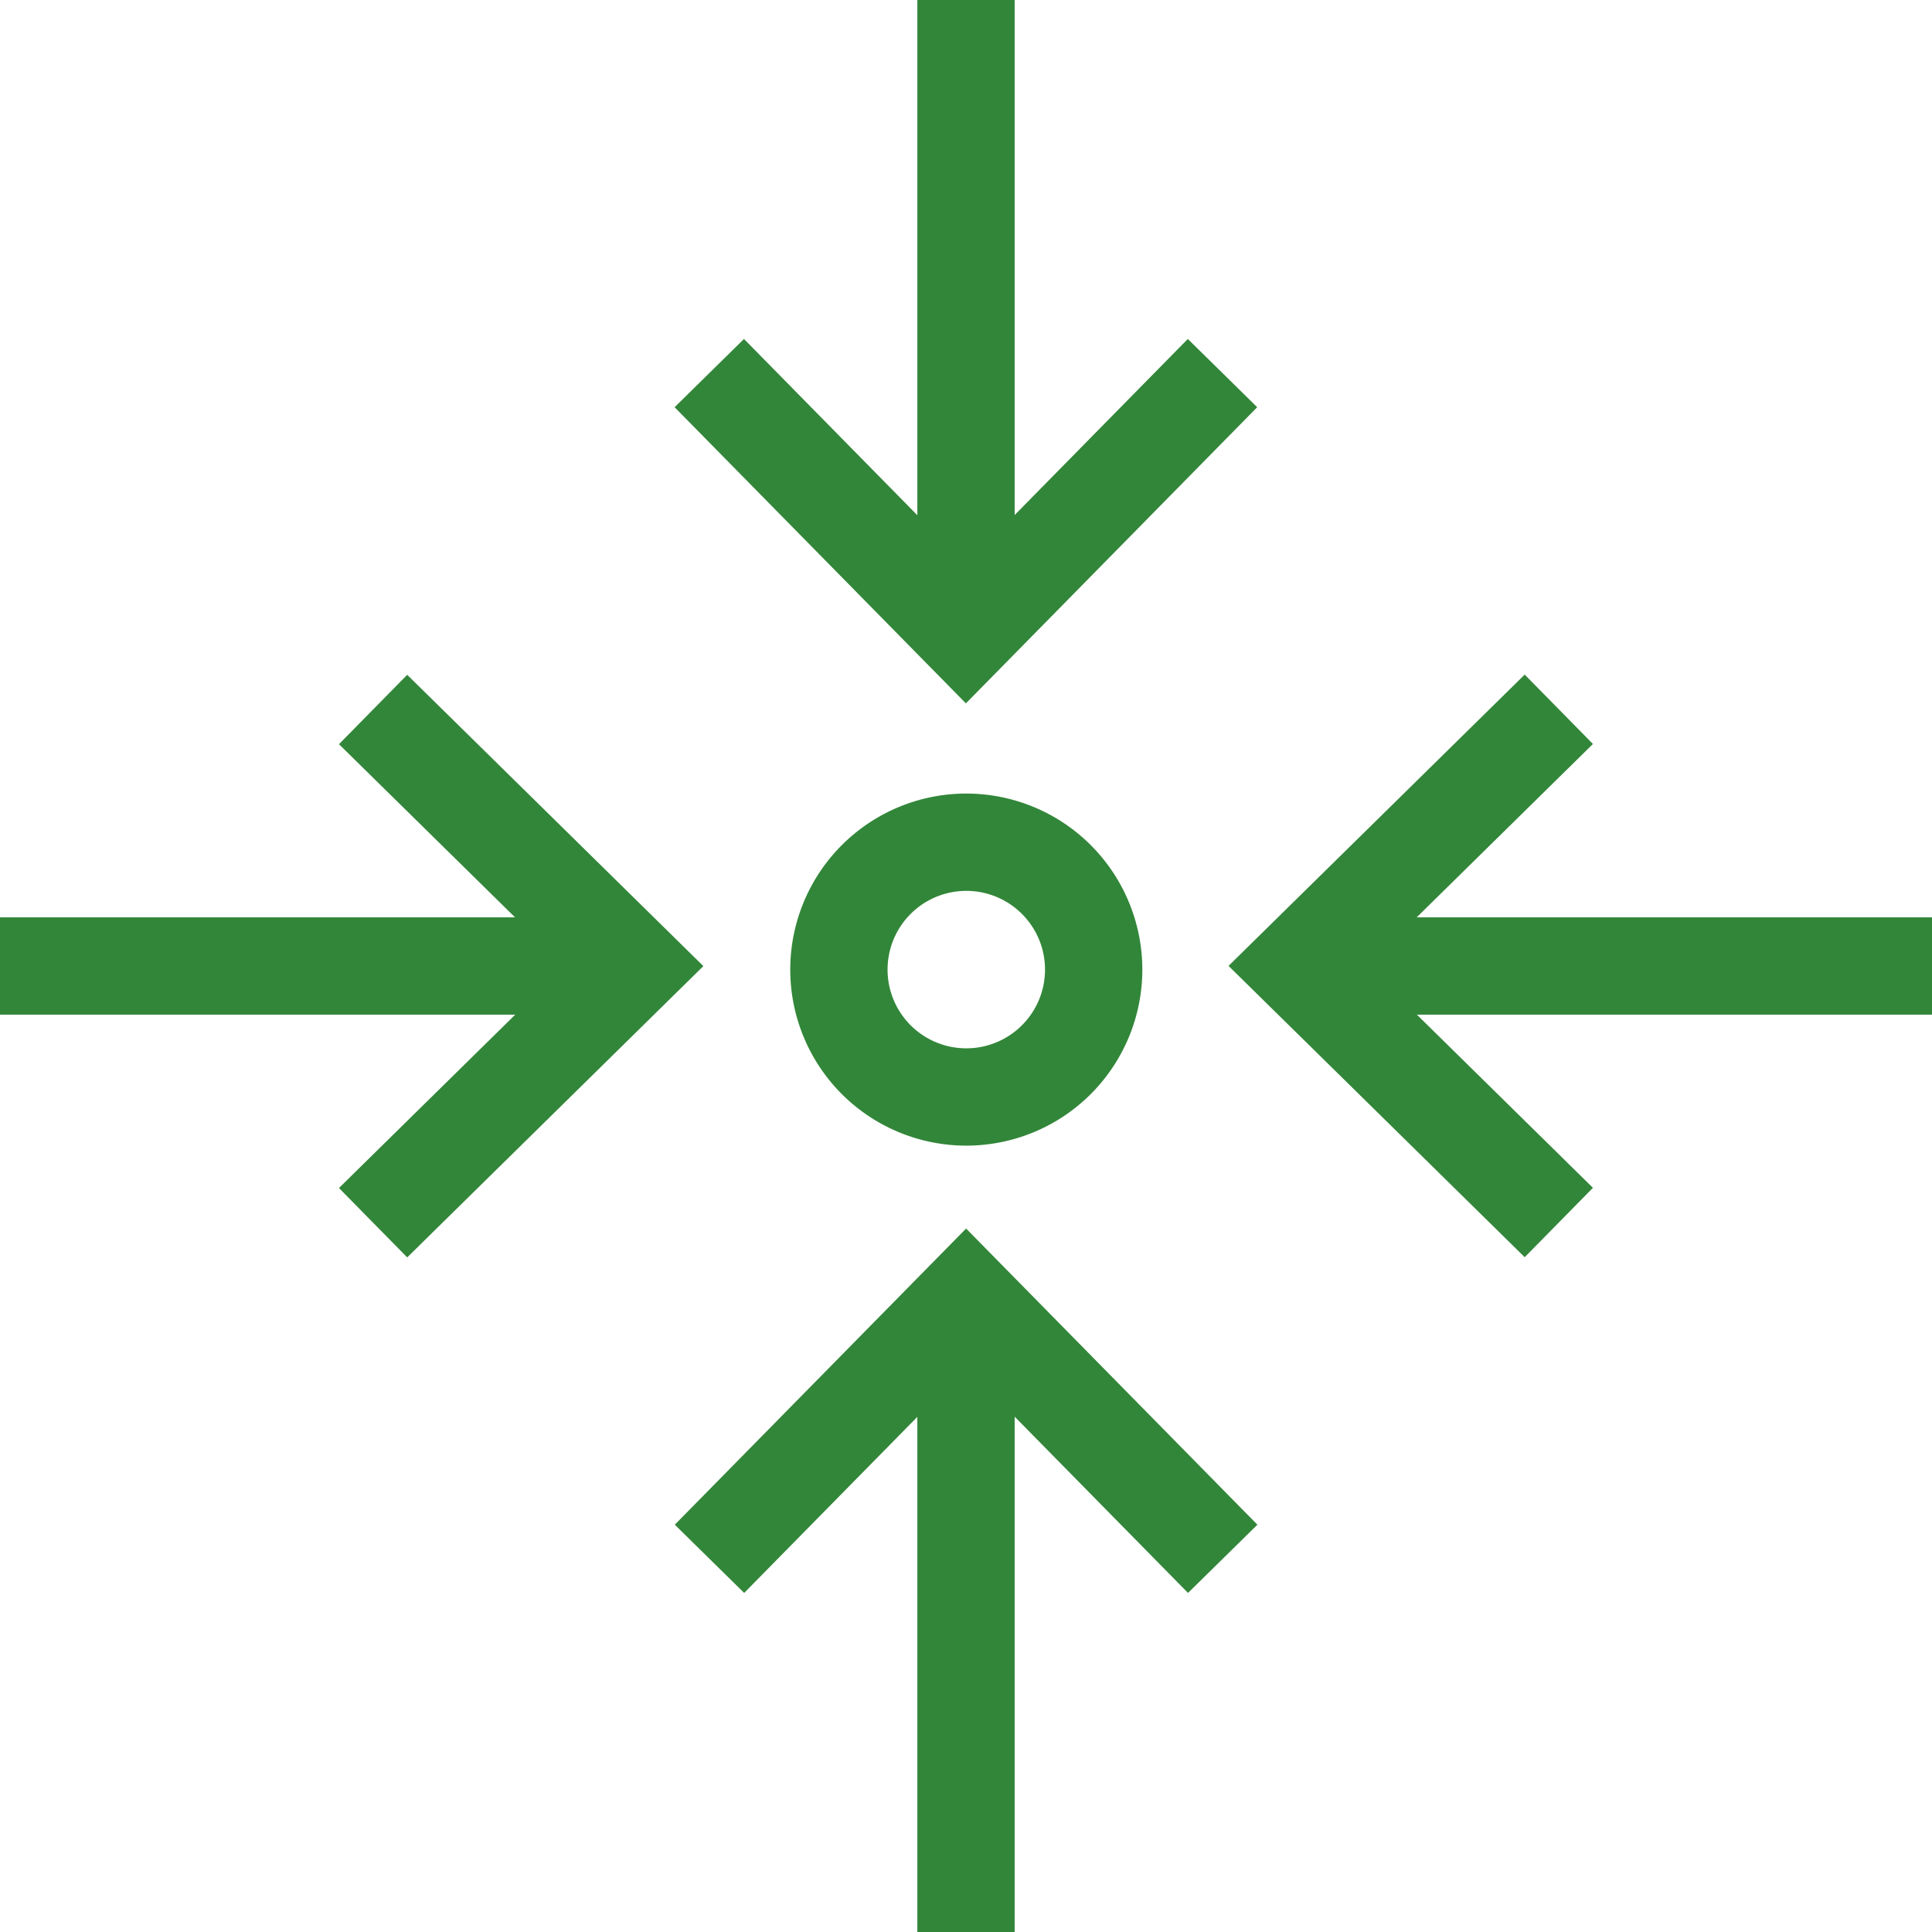 <svg id="Group_637" data-name="Group 637" xmlns="http://www.w3.org/2000/svg" xmlns:xlink="http://www.w3.org/1999/xlink" width="19.854" height="19.854" viewBox="0 0 19.854 19.854">
  <defs>
    <clipPath id="clip-path">
      <rect id="Rectangle_1680" data-name="Rectangle 1680" width="19.854" height="19.854" fill="none" stroke="#328639" stroke-width="1"/>
    </clipPath>
  </defs>
  <path id="Path_2181" data-name="Path 2181" d="M200.228,102.528l-2.637,2.681-2.637-2.681" transform="translate(-187.665 -98.694)" fill="none" stroke="#328639" stroke-miterlimit="10" stroke-width="1"/>
  <path id="Path_2182" data-name="Path 2182" d="M194.956,359.379l2.637-2.681,2.637,2.681" transform="translate(-187.665 -343.36)" fill="none" stroke="#328639" stroke-miterlimit="10" stroke-width="1"/>
  <path id="Path_2183" data-name="Path 2183" d="M359.379,200.228l-2.681-2.637,2.681-2.637" transform="translate(-343.36 -187.665)" fill="none" stroke="#328639" stroke-miterlimit="10" stroke-width="1"/>
  <path id="Path_2184" data-name="Path 2184" d="M102.528,194.956l2.681,2.637-2.681,2.637" transform="translate(-98.694 -187.665)" fill="none" stroke="#328639" stroke-miterlimit="10" stroke-width="1"/>
  <g id="Group_636" data-name="Group 636">
    <g id="Group_635" data-name="Group 635" clip-path="url(#clip-path)">
      <path id="Path_2185" data-name="Path 2185" d="M233.1,232.761a1.309,1.309,0,1,1-1.309-1.309A1.309,1.309,0,0,1,233.1,232.761Z" transform="translate(-221.861 -222.797)" fill="none" stroke="#328639" stroke-miterlimit="10" stroke-width="1"/>
      <line id="Line_182" data-name="Line 182" y2="6.515" transform="translate(9.927 0)" fill="none" stroke="#328639" stroke-miterlimit="10" stroke-width="1"/>
      <line id="Line_183" data-name="Line 183" y1="6.515" transform="translate(9.927 13.339)" fill="none" stroke="#328639" stroke-miterlimit="10" stroke-width="1"/>
      <line id="Line_184" data-name="Line 184" x1="6.515" transform="translate(13.339 9.927)" fill="none" stroke="#328639" stroke-miterlimit="10" stroke-width="1"/>
      <line id="Line_185" data-name="Line 185" x2="6.515" transform="translate(0 9.927)" fill="none" stroke="#328639" stroke-miterlimit="10" stroke-width="1"/>
    </g>
  </g>
</svg>
